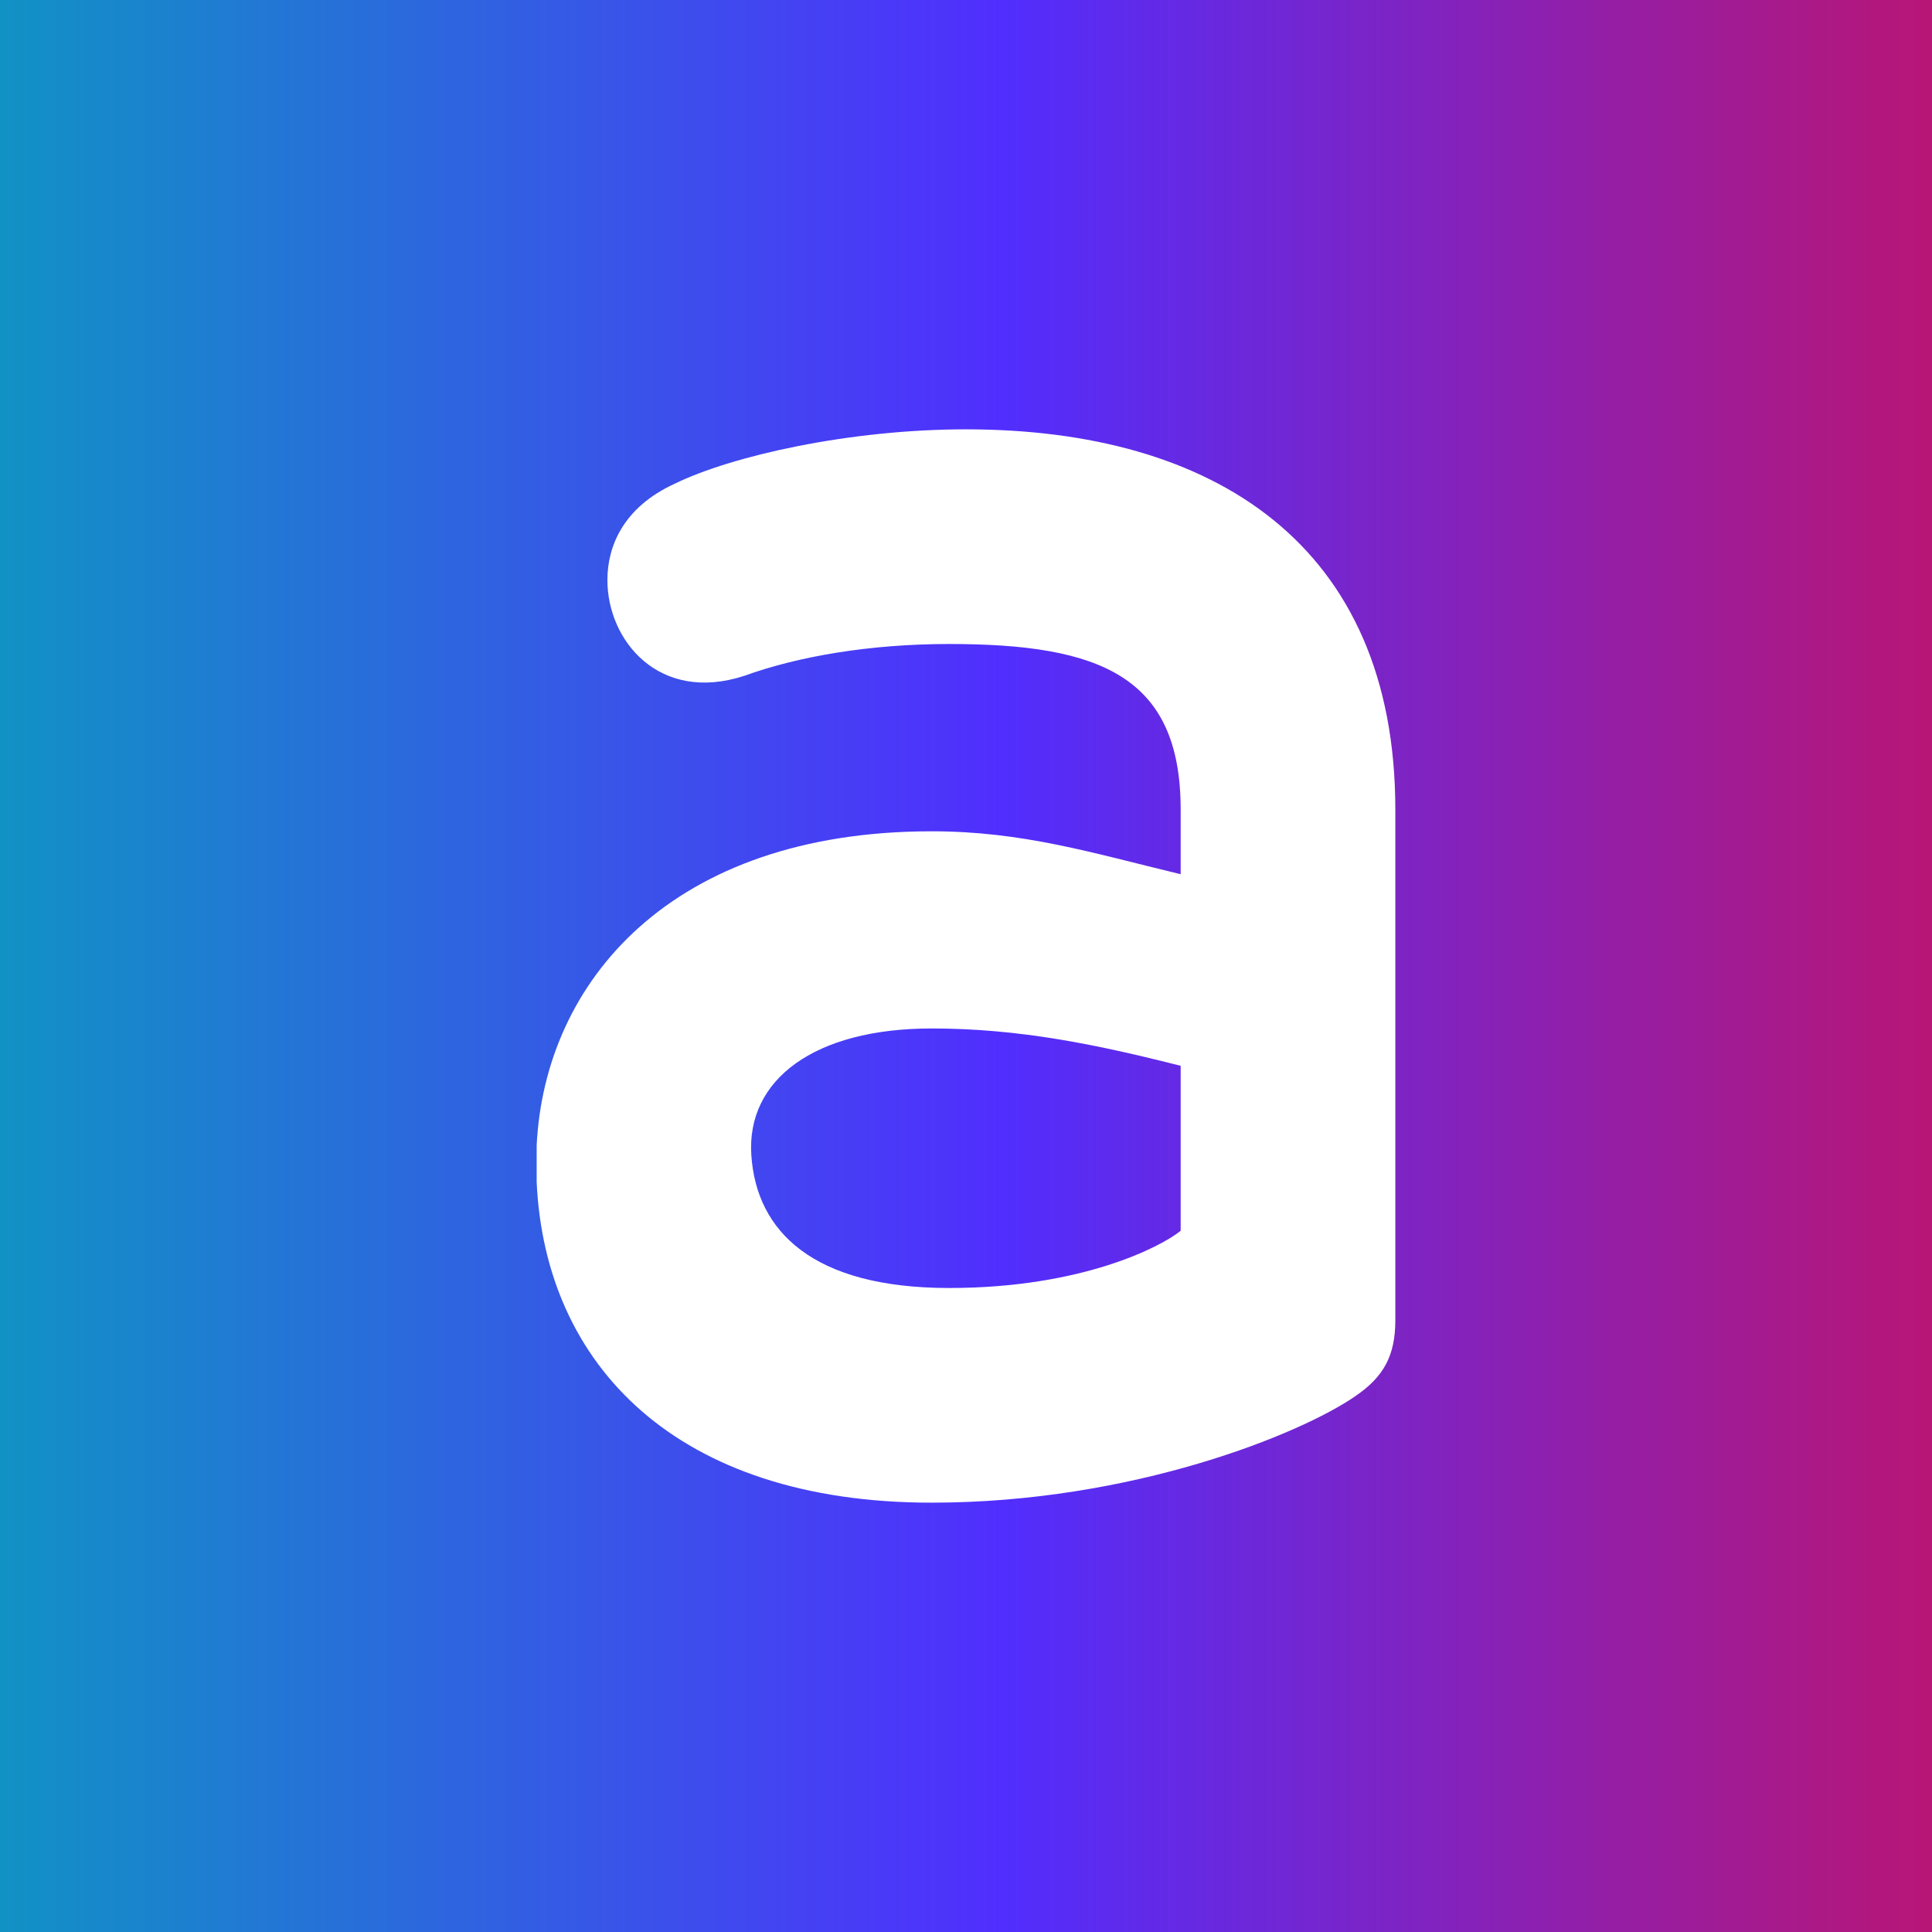 <!-- by TradingView --><svg width="18" height="18" xmlns="http://www.w3.org/2000/svg"><rect width="100%" height="100%" fill="#333333" stroke="none"/><path fill="url(#paint0_linear)" d="M0 0h18v18H0z"/><path d="M6.29 4.505c-.484.22-.631.586-.631.899 0 .566.483 1.15 1.274.893C7.438 6.114 8.109 6 8.843 6 10.246 6 11 6.298 11 7.543v.602c-.828-.2-1.473-.4-2.32-.4-2.428 0-3.605 1.403-3.68 2.926v.342C5.078 12.717 6.3 14 8.68 14c1.873 0 3.44-.642 3.944-.99.27-.183.376-.382.376-.711V7.543C13 5.07 11.303 4 9 4c-1.095 0-2.187.25-2.71.505zM7 10.763c-.047-.703.585-1.181 1.68-1.181.81 0 1.53.147 2.32.348v1.537c-.179.146-.915.533-2.157.533-1.277 0-1.796-.533-1.843-1.237z" fill="#fff"/><defs><linearGradient id="paint0_linear" x1="0" y1="9" x2="18" y2="9" gradientUnits="userSpaceOnUse"><stop stop-color="#1192C5"/><stop offset=".518" stop-color="#512EFE"/><stop offset="1" stop-color="#B81676"/></linearGradient></defs></svg>